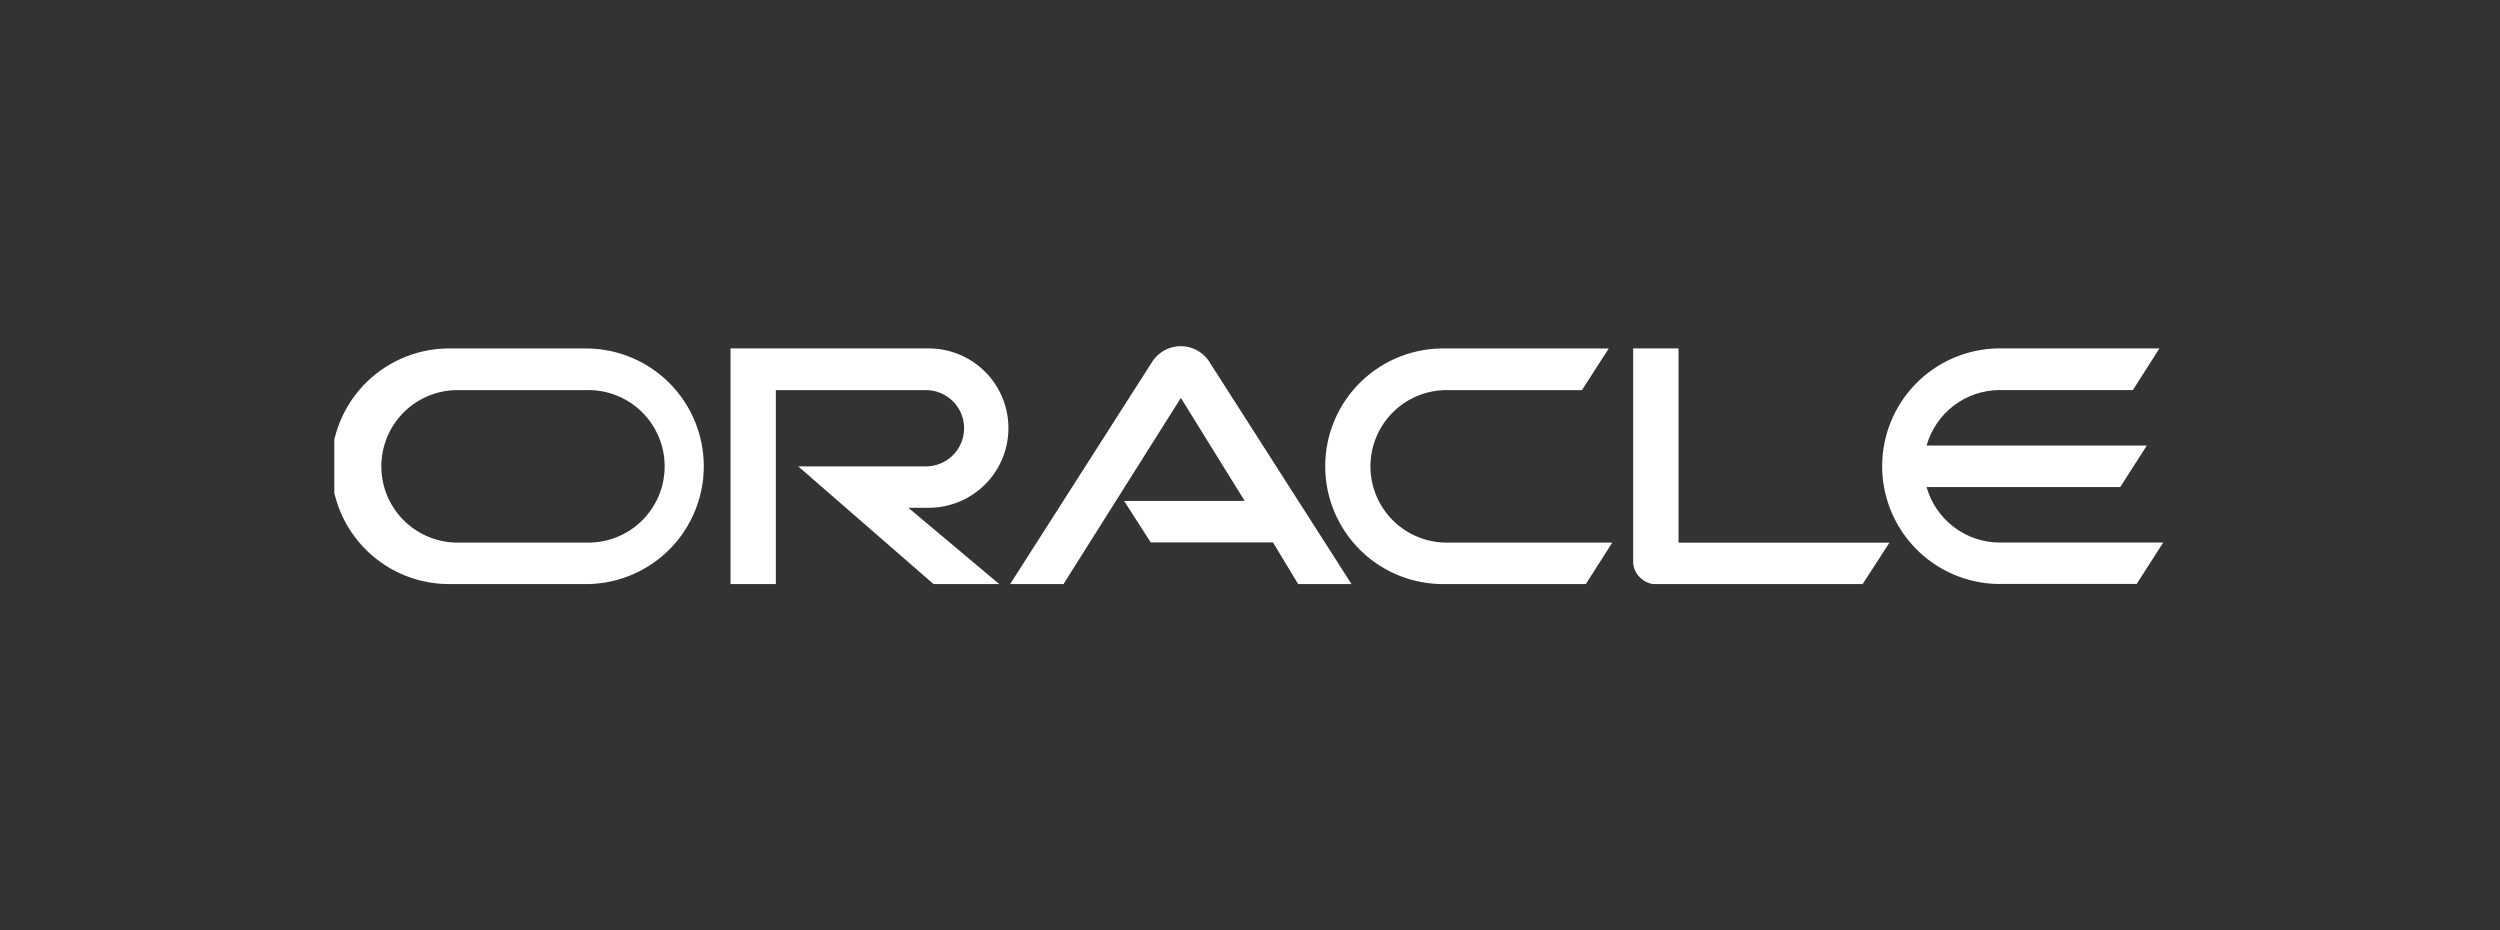 <?xml version="1.0" encoding="UTF-8"?> <svg xmlns="http://www.w3.org/2000/svg" width="172" height="64" viewBox="0 0 172 64" fill="none"><rect x="0" y="0" width="172" height="64" fill="#333333" stroke="none"/><g clip-path="url(#clip0_18760_8456)"><path d="M77.322 34.465H85.635L81.244 27.375L73.171 40.182H69.5L79.318 24.816C79.532 24.51 79.817 24.259 80.148 24.085C80.479 23.911 80.846 23.819 81.22 23.816C81.594 23.813 81.963 23.9 82.297 24.07C82.63 24.239 82.918 24.486 83.136 24.789L92.982 40.182H89.311L87.582 37.318H79.171L77.338 34.465M115.482 37.318V23.971H112.362V38.633C112.361 38.837 112.402 39.038 112.482 39.226C112.562 39.413 112.678 39.583 112.826 39.724C112.973 39.875 113.15 39.995 113.345 40.076C113.54 40.158 113.749 40.199 113.96 40.198H128.142L129.991 37.335H115.466M63.898 34.935C65.352 34.935 66.746 34.357 67.775 33.329C68.803 32.301 69.38 30.907 69.38 29.453C69.38 27.999 68.803 26.605 67.775 25.576C66.746 24.549 65.352 23.971 63.898 23.971H50.262V40.182H53.377V26.84H63.707C64.403 26.84 65.071 27.116 65.563 27.608C66.055 28.101 66.331 28.768 66.331 29.464C66.331 30.16 66.055 30.827 65.563 31.319C65.071 31.811 64.403 32.087 63.707 32.087H54.92L64.226 40.182H68.747L62.496 34.935H63.898ZM31.106 40.182H40.526C42.638 40.127 44.646 39.249 46.121 37.736C47.596 36.222 48.421 34.192 48.421 32.079C48.421 29.966 47.596 27.936 46.121 26.422C44.646 24.909 42.638 24.031 40.526 23.976H31.106C30.024 23.948 28.947 24.137 27.94 24.532C26.932 24.926 26.014 25.519 25.239 26.274C24.464 27.029 23.848 27.932 23.427 28.929C23.007 29.926 22.79 30.997 22.79 32.079C22.79 33.161 23.007 34.232 23.427 35.229C23.848 36.227 24.464 37.129 25.239 37.884C26.014 38.64 26.932 39.232 27.94 39.627C28.947 40.021 30.024 40.21 31.106 40.182ZM40.313 37.329H31.313C29.951 37.285 28.66 36.713 27.712 35.735C26.765 34.756 26.235 33.447 26.235 32.085C26.235 30.722 26.765 29.413 27.712 28.434C28.66 27.456 29.951 26.884 31.313 26.84H40.313C41.016 26.817 41.716 26.936 42.372 27.19C43.028 27.443 43.627 27.826 44.132 28.315C44.637 28.804 45.039 29.39 45.313 30.038C45.588 30.685 45.729 31.381 45.729 32.085C45.729 32.788 45.588 33.484 45.313 34.132C45.039 34.779 44.637 35.365 44.132 35.854C43.627 36.343 43.028 36.726 42.372 36.98C41.716 37.233 41.016 37.352 40.313 37.329ZM99.489 40.182H109.106L110.927 37.329H99.702C98.999 37.352 98.299 37.233 97.642 36.98C96.986 36.726 96.388 36.343 95.883 35.854C95.377 35.365 94.976 34.779 94.701 34.132C94.427 33.484 94.285 32.788 94.285 32.085C94.285 31.381 94.427 30.685 94.701 30.038C94.976 29.39 95.377 28.804 95.883 28.315C96.388 27.826 96.986 27.443 97.642 27.19C98.299 26.936 98.999 26.817 99.702 26.84H108.838L110.682 23.976H99.489C98.407 23.948 97.331 24.137 96.323 24.532C95.316 24.926 94.397 25.519 93.622 26.274C92.847 27.029 92.231 27.932 91.811 28.929C91.39 29.926 91.174 30.997 91.174 32.079C91.174 33.161 91.39 34.232 91.811 35.229C92.231 36.227 92.847 37.129 93.622 37.884C94.397 38.64 95.316 39.232 96.323 39.627C97.331 40.021 98.407 40.21 99.489 40.182ZM137.6 37.329C136.457 37.33 135.346 36.957 134.434 36.268C133.522 35.578 132.86 34.611 132.549 33.511H145.869L147.702 30.653H132.549C132.86 29.553 133.521 28.584 134.433 27.895C135.345 27.206 136.457 26.833 137.6 26.835H146.742L148.569 23.971H137.387C135.275 24.026 133.267 24.904 131.792 26.417C130.318 27.931 129.492 29.96 129.492 32.074C129.492 34.187 130.318 36.217 131.792 37.73C133.267 39.244 135.275 40.122 137.387 40.176H147.004L148.831 37.324H137.595" fill="white"></path></g><defs><clipPath id="clip0_18760_8456"><rect width="126" height="16.364" fill="white" transform="translate(23 23.818)"></rect></clipPath></defs></svg> 